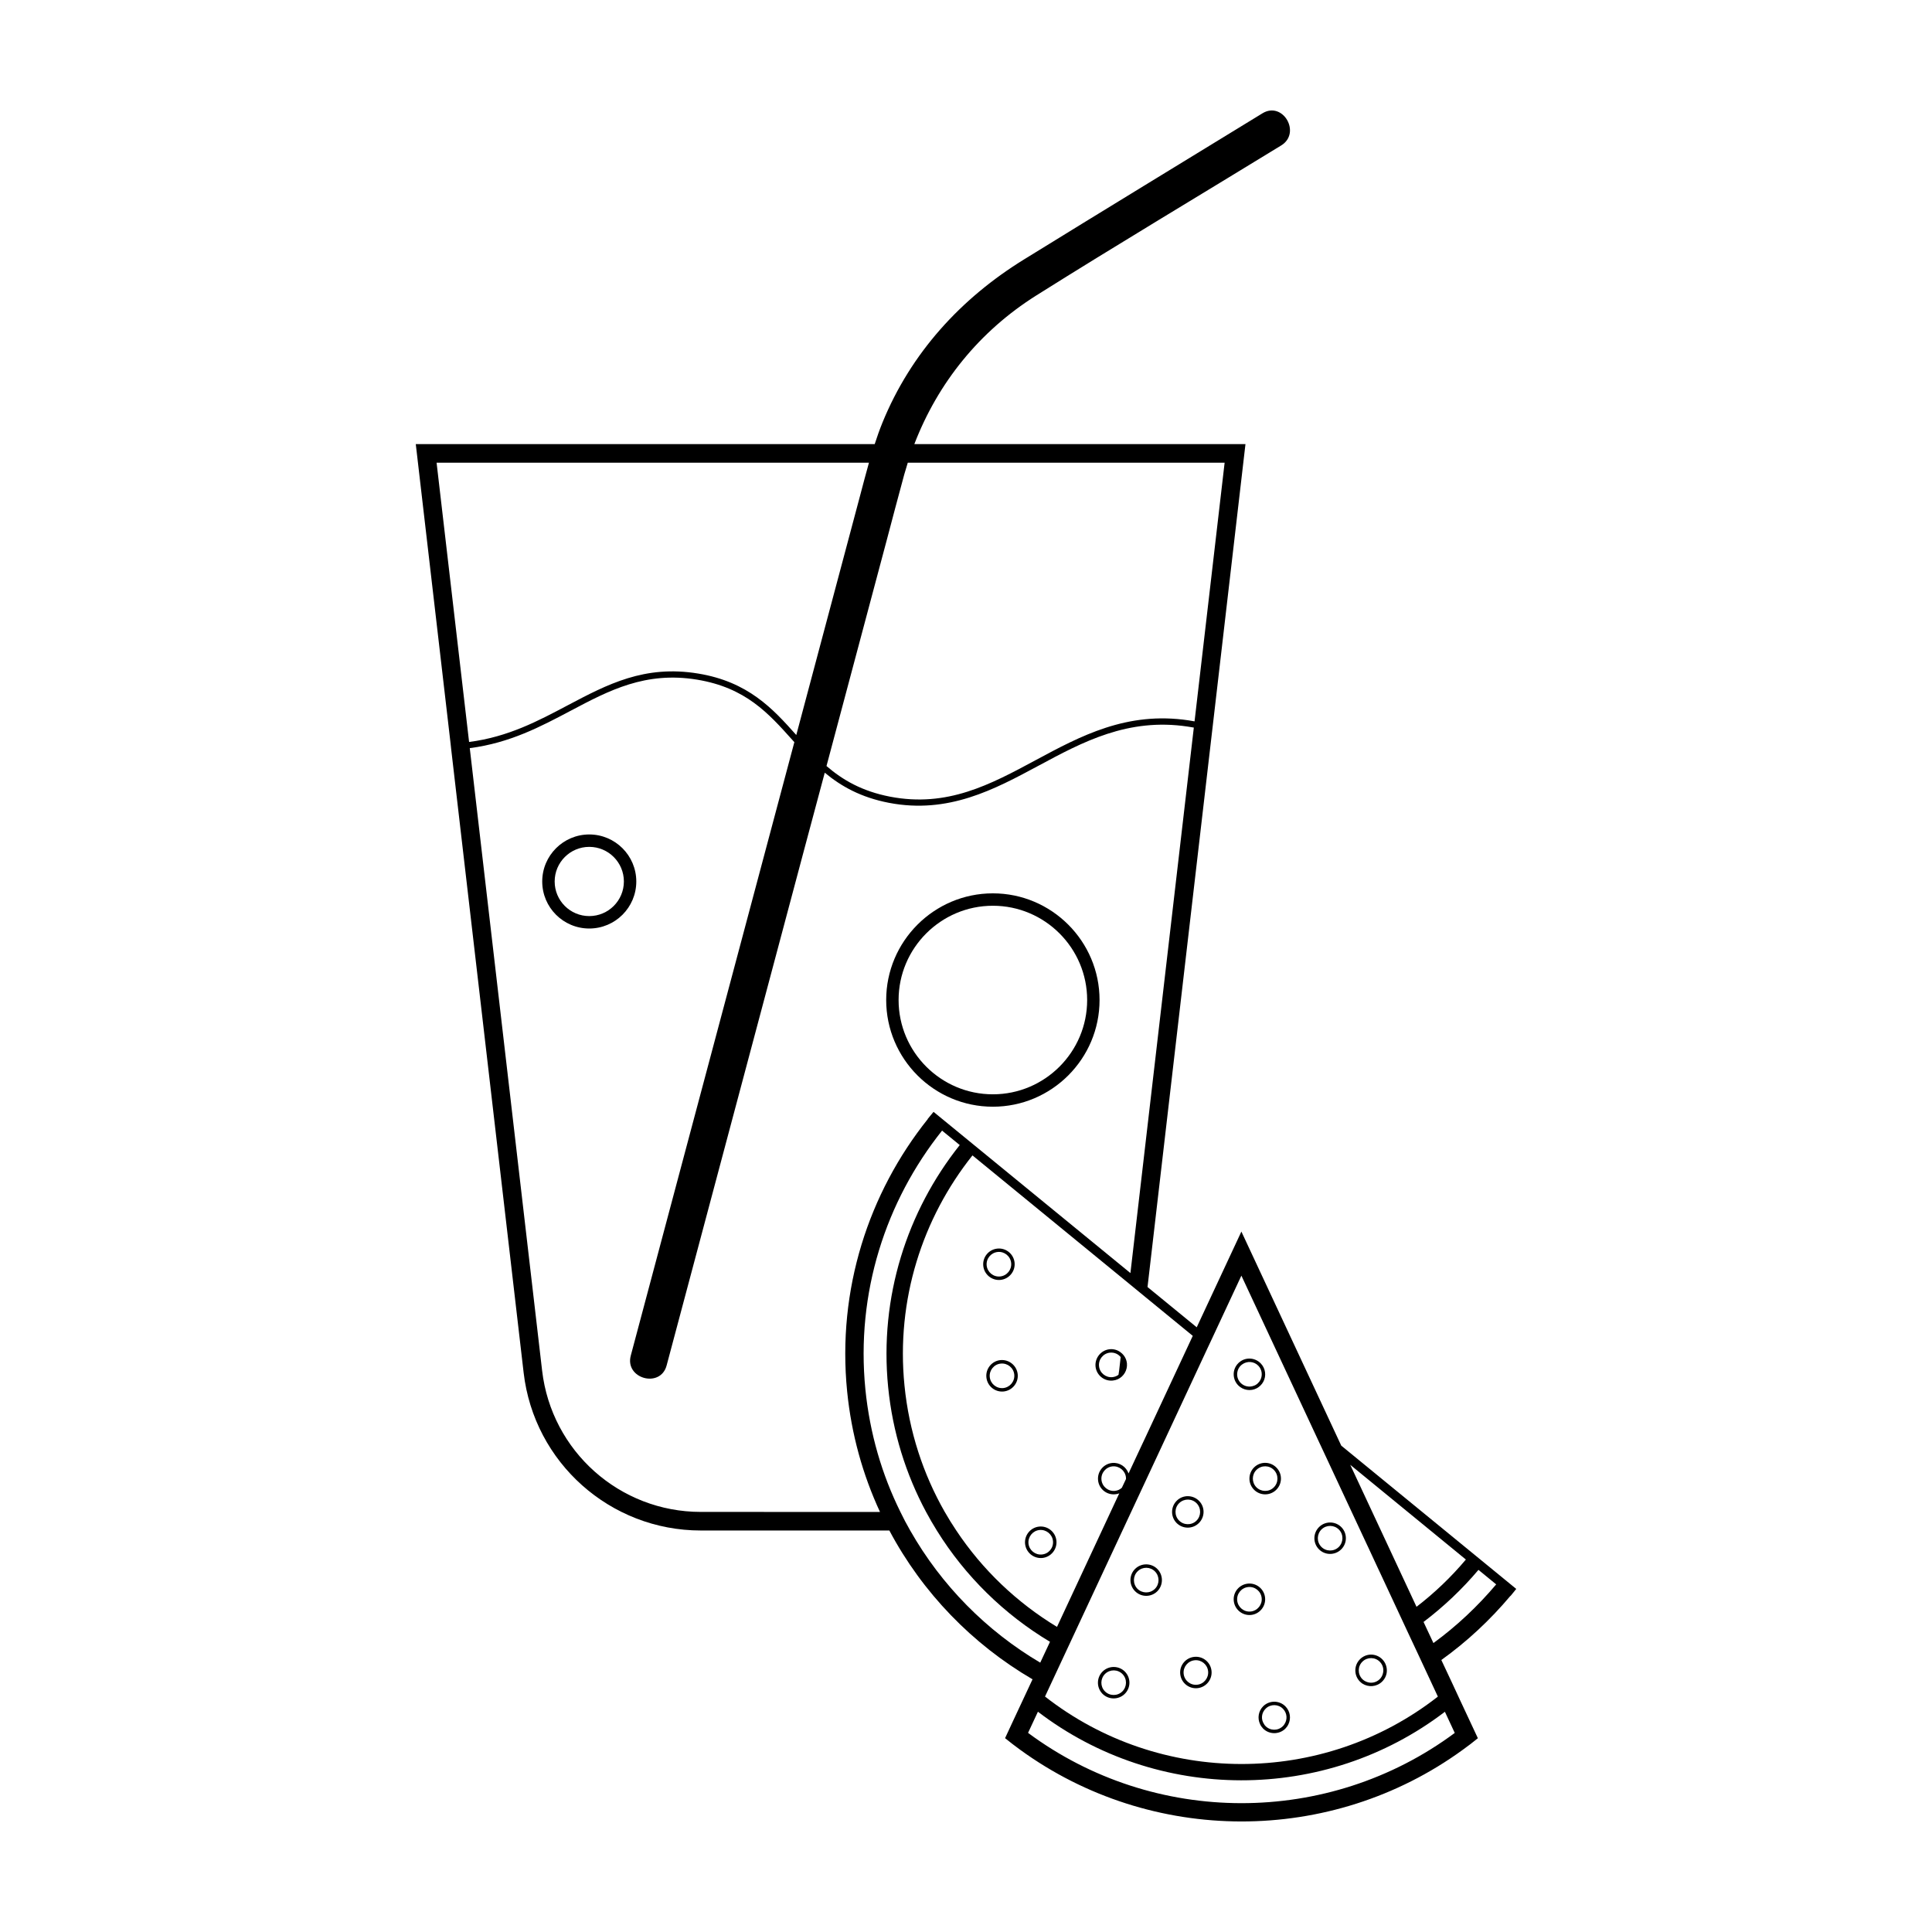 <?xml version="1.0" encoding="UTF-8"?>
<!-- Uploaded to: SVG Find, www.svgrepo.com, Generator: SVG Find Mixer Tools -->
<svg fill="#000000" width="800px" height="800px" version="1.1" viewBox="144 144 512 512" xmlns="http://www.w3.org/2000/svg">
 <g>
  <path d="m407.12 437.29c15.586 0 28.273-12.691 28.273-28.273s-12.691-28.27-28.273-28.27c-15.582 0-28.27 12.691-28.27 28.27 0.004 15.586 12.688 28.273 28.27 28.273zm0-53.258c13.773 0 24.988 11.215 24.988 24.984 0 13.773-11.215 24.988-24.988 24.988-13.77 0-24.984-11.215-24.984-24.988 0-13.77 11.215-24.984 24.984-24.984z"/>
  <path d="m300.16 365.14c-6.871 0-12.465 5.586-12.465 12.465 0 6.879 5.586 12.461 12.465 12.461s12.465-5.586 12.465-12.461c-0.004-6.875-5.594-12.465-12.465-12.465zm0 21.633c-5.062 0-9.168-4.106-9.168-9.168s4.106-9.176 9.168-9.176 9.176 4.106 9.176 9.176c-0.004 5.062-4.113 9.168-9.176 9.168z"/>
  <path d="m499.45 527.11-0.434-0.926-26.035-55.805-11.836 25.367-13.039-10.672 17.098-147.11 0.195-1.664 8.664-74.613h-87.75c6.262-16.258 17.246-29.887 32.27-39.359 21.488-13.512 43.301-26.516 64.938-39.777 5.406-3.305 0.465-11.84-4.961-8.52-21.043 12.891-42.133 25.73-63.121 38.684-16.82 10.359-30.039 24.844-37.562 43.238-0.77 1.891-1.445 3.797-2.07 5.738l-121.62 0.004 9.219 79.328 0.18 1.664 19.184 165.09c2.762 23.836 22.949 41.82 46.949 41.82h49.969c8.766 16.504 22.016 30.133 37.945 39.438l-0.609 1.301-1.902 4.07-2.66 5.688-2.106 4.535c1.301 1.066 2.644 2.086 3.996 3.074 34.723 25.25 82.363 25.414 117.29 0.016 1.367-0.969 2.691-2 4.012-3.074l-2.121-4.535-2.66-5.688-1.891-4.082-3.012-6.422c6.805-4.883 12.934-10.602 18.293-16.977l0.035 0.016 0.754-0.922c0-0.02 0-0.02 0.02-0.02l0.75-0.938zm33.023 30.184c-3.879 4.621-8.273 8.828-13.082 12.523l-6.312-13.527-1.547-3.32-9.703-20.781zm-68.449-56.055 1.066-2.266 7.891-16.914 17.66 37.84 2.367 5.078 0.523 1.117 1.148 2.449 11.457 24.547 0.414 0.871 2.551 5.492 0.414 0.871 5.801 12.445 1.855 3.981 2.602 5.543 2.074 4.453 3.203 6.871c-30.578 23.902-73.746 23.738-104.11-0.016l1.02-2.191 2.055-4.402 2.562-5.492 1.824-3.91 23.254-49.832 1.125-2.414zm-22.719 37.031c-0.5 0.469-1.137 0.754-1.84 0.828-1.793 0.176-3.391-1.137-3.566-2.926-0.18-1.777 1.133-3.387 2.922-3.566 1.777-0.168 3.387 1.133 3.566 2.922 0.02 0.133 0.02 0.281 0.02 0.414zm18.793-40.254-12.707 27.242-1.137 2.414-3.176 6.805c-0.625-1.789-2.414-2.973-4.352-2.777-2.281 0.23-3.961 2.281-3.727 4.57 0.211 2.281 2.266 3.961 4.551 3.727 0.371-0.031 0.742-0.109 1.066-0.242l-16.5 35.387c-10.621-6.43-19.781-15.145-26.695-25.547-1.074-1.605-2.09-3.238-3.059-4.934-5.703-9.992-9.453-21.305-10.664-33.484-2.273-22.766 4.781-44.355 18.016-60.984l41.555 34.031 4.516 3.707zm-81.227-210.4c1.578-5.934 3.125-11.887 4.746-17.805 0.301-1.066 0.625-2.137 0.953-3.188h83.969l-7.969 68.547c-0.516-0.102-1.039-0.18-1.547-0.262-16.395-2.465-28.668 4.144-40.559 10.539-12.035 6.481-23.422 12.594-38.582 9.68-7.461-1.445-12.574-4.434-16.852-8.121 5.285-19.789 10.562-39.594 15.84-59.391zm-119.17-20.992h114.58c-0.867 3.074-1.672 6.184-2.492 9.27-5.586 20.98-11.18 41.934-16.766 62.895-3.109-3.488-6.297-7.023-10.359-9.945-4.062-2.926-9.027-5.262-15.648-6.348-14.219-2.348-24.082 2.883-34.535 8.398-7.793 4.125-15.781 8.398-26.168 9.734zm70.02 278.05c-21.492 0-39.57-16.09-42.055-37.449l-19.172-164.96c10.637-1.379 18.801-5.703 26.746-9.91 10.191-5.394 19.84-10.488 33.5-8.238 12.855 2.121 18.906 8.891 25.301 16.043 0.16 0.18 0.312 0.332 0.473 0.516-9.453 35.43-18.902 70.852-28.34 106.26-5.012 18.777-10.012 37.527-15.008 56.305-1.648 6.133 7.875 8.762 9.5 2.613 12.219-45.781 24.43-91.562 36.625-137.36l5.281-19.723c4.293 3.578 9.562 6.555 16.992 7.984 15.75 3.027 27.918-3.516 39.684-9.848 11.645-6.262 23.676-12.734 39.523-10.352 0.535 0.082 1.082 0.16 1.605 0.262l-16.801 144.56-52.176-42.723-1.547 1.875 0.035 0.02c-15.715 19.66-24.066 45.207-21.387 72.164 1.133 11.375 4.141 22.121 8.711 31.973zm55.492 4.926c-0.926-1.605-1.793-3.254-2.602-4.934-4.902-9.895-8.105-20.828-9.273-32.449-2.551-25.625 5.41-49.902 20.32-68.594l4.684 3.828c-13.926 17.492-21.352 40.211-18.973 64.16 1.184 11.934 4.707 23.094 10.047 33.059 0.906 1.676 1.84 3.32 2.856 4.934 7.512 12.117 17.855 22.227 29.988 29.492l-2.586 5.523c-14.242-8.414-26.191-20.465-34.461-35.02zm141.7 48.039 2.613 5.606c-33.547 24.902-79.742 24.738-113.08-0.02l2.613-5.602c31.609 24.148 76.023 24.316 107.85 0.016zm-3.039-18.211-2.621-5.594c5.359-4.062 10.242-8.695 14.555-13.805l4.699 3.848c-4.898 5.801-10.465 11.047-16.633 15.551z"/>
  <path d="m409.14 483.19c2.289-0.238 3.961-2.273 3.734-4.574-0.23-2.281-2.273-3.961-4.555-3.727-2.297 0.23-3.977 2.266-3.742 4.566 0.223 2.285 2.277 3.961 4.562 3.734zm-0.738-7.406c1.789-0.18 3.387 1.137 3.566 2.926 0.18 1.789-1.137 3.387-2.926 3.566-1.789 0.18-3.387-1.133-3.566-2.922-0.176-1.789 1.133-3.387 2.926-3.57z"/>
  <path d="m479.26 567.41c-0.227-2.281-2.266-3.961-4.551-3.734-2.301 0.23-3.981 2.266-3.75 4.555 0.23 2.301 2.289 3.977 4.57 3.75 2.285-0.234 3.965-2.289 3.731-4.57zm-3.824 3.66c-1.789 0.18-3.387-1.137-3.566-2.926-0.18-1.789 1.137-3.387 2.926-3.562 1.789-0.18 3.387 1.129 3.562 2.922 0.184 1.781-1.133 3.387-2.922 3.566z"/>
  <path d="m460.52 583.08c-2.301 0.227-3.981 2.266-3.75 4.551 0.23 2.301 2.281 3.981 4.57 3.75 2.281-0.23 3.961-2.289 3.727-4.57-0.23-2.289-2.266-3.961-4.547-3.731zm3.644 3.828c0.18 1.785-1.133 3.387-2.926 3.566-1.785 0.18-3.387-1.137-3.562-2.926-0.18-1.789 1.133-3.387 2.926-3.562 1.789-0.184 3.383 1.129 3.562 2.922z"/>
  <path d="m441.12 502.5c-0.82-0.695-1.91-1.055-3.043-0.941-2.281 0.23-3.961 2.289-3.75 4.57 0.23 2.289 2.281 3.965 4.566 3.734 0.484-0.051 0.941-0.168 1.355-0.359 1.562-0.73 2.562-2.387 2.402-4.195-0.121-1.152-0.695-2.148-1.531-2.809zm-0.539 4.715c-0.051 0.379-0.102 0.754-0.168 1.117-0.441 0.344-0.984 0.555-1.594 0.625-1.789 0.18-3.402-1.133-3.566-2.922-0.18-1.785 1.117-3.391 2.91-3.57 1.133-0.109 2.188 0.363 2.828 1.184z"/>
  <path d="m409.13 504.44c-2.281 0.227-3.961 2.281-3.727 4.566 0.227 2.301 2.266 3.977 4.566 3.75 2.289-0.23 3.965-2.289 3.734-4.57-0.238-2.281-2.273-3.961-4.574-3.746zm0.734 7.414c-1.789 0.168-3.387-1.137-3.566-2.926-0.18-1.789 1.137-3.402 2.926-3.562 1.789-0.18 3.387 1.129 3.566 2.902 0.184 1.797-1.137 3.402-2.926 3.586z"/>
  <path d="m419.39 548.56c-2.281 0.23-3.961 2.281-3.734 4.57 0.23 2.281 2.266 3.961 4.555 3.75 2.301-0.23 3.981-2.289 3.75-4.57-0.234-2.305-2.289-3.981-4.57-3.75zm0.734 7.394c-1.789 0.18-3.387-1.133-3.566-2.902-0.176-1.793 1.137-3.406 2.926-3.586 1.777-0.168 3.387 1.133 3.566 2.922 0.184 1.793-1.125 3.406-2.926 3.566z"/>
  <path d="m476.28 538.74c1.598 1.664 4.246 1.707 5.906 0.109 1.664-1.605 1.715-4.258 0.102-5.898-1.594-1.664-4.242-1.715-5.898-0.117-1.656 1.605-1.707 4.25-0.109 5.906zm5.34-5.16c1.254 1.301 1.219 3.371-0.082 4.621-1.285 1.25-3.356 1.195-4.606-0.086-1.25-1.301-1.215-3.371 0.086-4.621 1.301-1.246 3.371-1.211 4.602 0.086z"/>
  <path d="m505.05 590.17c1.594 1.031 3.762 0.887 5.195-0.5 0.734-0.707 1.164-1.605 1.266-2.562 0.109-1.184-0.262-2.414-1.152-3.336-0.852-0.891-2-1.316-3.141-1.285-1.004 0.035-1.988 0.43-2.766 1.184-0.082 0.082-0.16 0.16-0.23 0.246-1.426 1.605-1.391 4.082 0.117 5.656 0.215 0.234 0.461 0.414 0.711 0.598zm0.027-5.836c1.293-1.25 3.371-1.219 4.613 0.082 0.871 0.891 1.109 2.156 0.742 3.254-0.145 0.492-0.43 0.969-0.82 1.352-0.953 0.922-2.316 1.152-3.465 0.676-0.43-0.168-0.82-0.414-1.152-0.754-1.246-1.305-1.211-3.379 0.082-4.609z"/>
  <path d="m499.39 554.64c1.664-1.594 1.715-4.242 0.117-5.898-1.594-1.641-4.242-1.699-5.898-0.102-1.664 1.594-1.715 4.242-0.117 5.898 1.59 1.652 4.238 1.695 5.898 0.102zm-5.16-5.344c1.301-1.25 3.367-1.215 4.621 0.086 1.25 1.285 1.195 3.352-0.086 4.606-1.305 1.25-3.371 1.215-4.625-0.086-1.242-1.297-1.191-3.356 0.09-4.606z"/>
  <path d="m436.24 586.93c-1.656 1.594-1.707 4.242-0.109 5.906 1.594 1.637 4.242 1.691 5.898 0.102 1.664-1.598 1.715-4.242 0.117-5.906-1.594-1.645-4.242-1.695-5.906-0.102zm5.164 5.344c-1.301 1.25-3.367 1.215-4.621-0.086-1.25-1.293-1.195-3.352 0.086-4.602 1.301-1.25 3.371-1.219 4.621 0.082 1.246 1.285 1.199 3.356-0.086 4.606z"/>
  <path d="m477.04 511.91c0.348-0.18 0.68-0.43 0.973-0.711 0.312-0.297 0.57-0.641 0.77-1.004 0.855-1.562 0.621-3.547-0.676-4.883-1.531-1.578-4.016-1.707-5.656-0.312-0.082 0.066-0.141 0.125-0.227 0.195-0.543 0.523-0.926 1.164-1.125 1.84-0.395 1.379-0.07 2.941 1.004 4.066 1.324 1.359 3.352 1.645 4.938 0.809zm-5.137-4.231c0.102-0.676 0.422-1.316 0.945-1.824 0.102-0.102 0.215-0.176 0.328-0.262 1.301-0.969 3.144-0.855 4.297 0.344 0.961 1.004 1.148 2.465 0.59 3.652-0.168 0.359-0.398 0.691-0.695 0.969-0.328 0.328-0.707 0.559-1.117 0.691-1.164 0.441-2.562 0.18-3.488-0.785-0.73-0.762-1.031-1.812-0.859-2.785z"/>
  <path d="m461.68 547.66c1.656-1.594 1.707-4.242 0.109-5.883-1.605-1.656-4.258-1.707-5.898-0.109-1.656 1.594-1.715 4.242-0.117 5.906 1.605 1.648 4.242 1.699 5.906 0.086zm-5.16-5.34c1.301-1.25 3.371-1.219 4.613 0.082 1.25 1.301 1.203 3.371-0.082 4.621-1.301 1.25-3.371 1.199-4.621-0.102-1.242-1.281-1.207-3.359 0.09-4.602z"/>
  <path d="m444.86 559.73c-1.664 1.598-1.715 4.246-0.102 5.91 1.594 1.656 4.242 1.707 5.898 0.109 1.641-1.605 1.691-4.258 0.102-5.906-1.59-1.652-4.242-1.699-5.898-0.113zm5.164 5.367c-1.301 1.25-3.371 1.199-4.621-0.082-1.23-1.301-1.199-3.375 0.102-4.621 1.285-1.25 3.352-1.215 4.606 0.086 1.238 1.297 1.215 3.363-0.086 4.617z"/>
  <path d="m478.79 596.14c-1.301 1.266-1.605 3.195-0.871 4.75 0.18 0.422 0.441 0.801 0.777 1.152 1.586 1.641 4.238 1.688 5.898 0.102 0.344-0.344 0.625-0.73 0.82-1.137 0.77-1.531 0.539-3.457-0.73-4.766-1.586-1.648-4.234-1.699-5.894-0.102zm5.539 4.879c-0.105 0.168-0.23 0.316-0.383 0.457-1.293 1.254-3.352 1.219-4.602-0.082-0.133-0.145-0.266-0.297-0.344-0.465-0.891-1.281-0.727-3.023 0.43-4.137 1.281-1.25 3.356-1.219 4.602 0.086 1.102 1.152 1.199 2.891 0.297 4.141z"/>
 </g>
</svg>